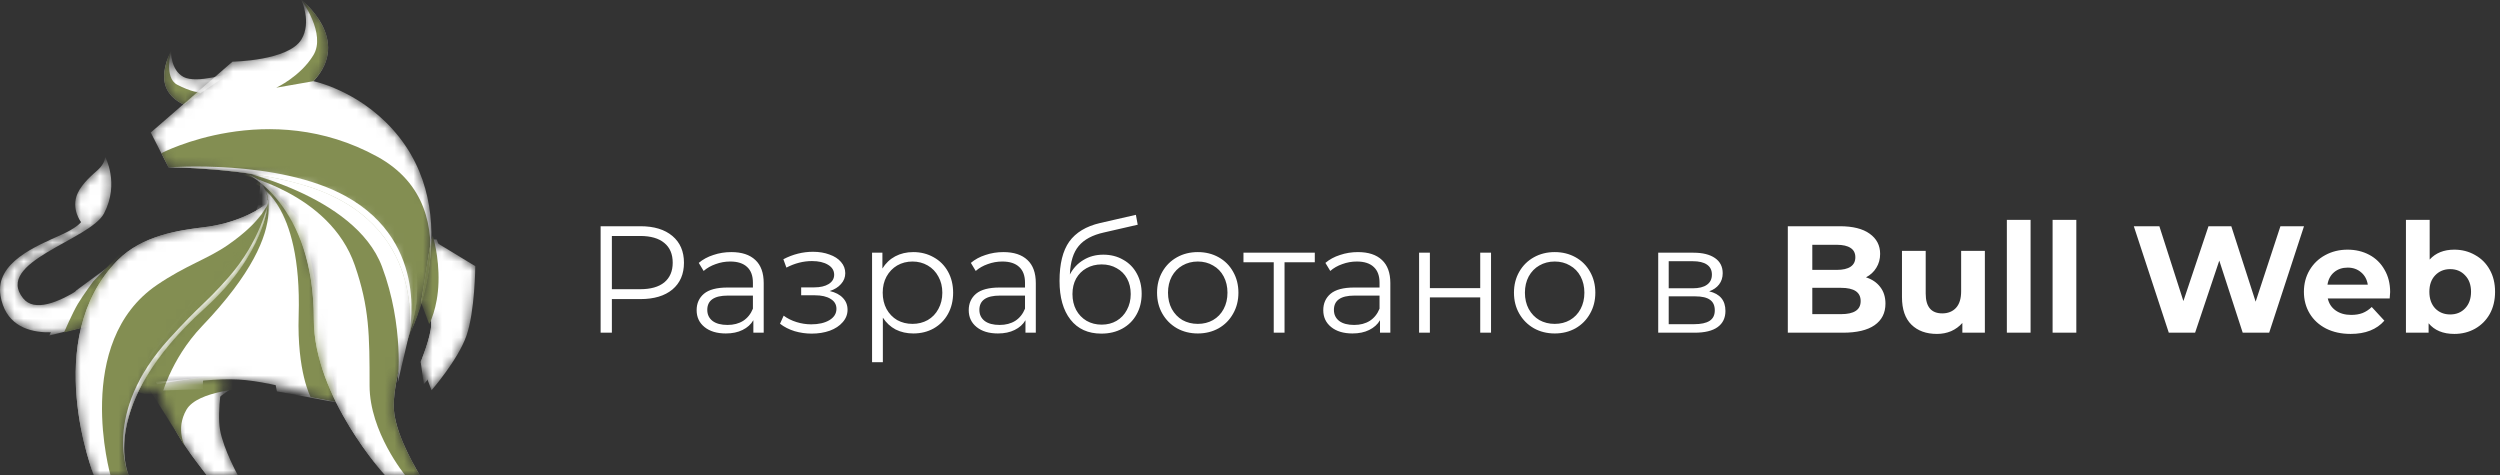 <?xml version="1.0" encoding="UTF-8"?> <svg xmlns="http://www.w3.org/2000/svg" width="263" height="50" viewBox="0 0 263 50" fill="none"><rect x="0" y="0" width="263" height="50" fill="#333333" stroke="none"/><mask id="mask0_61_2" style="mask-type:alpha" maskUnits="userSpaceOnUse" x="44" y="25" width="7" height="17"><path d="M45.358 25.182L50.002 28.002C50.002 28.002 49.964 32.786 49.065 35.335C48.166 37.884 45.398 41.056 45.398 41.056L44.258 38.075C44.258 38.075 45.347 35.401 45.358 34.166C45.368 32.919 44.299 31.829 44.299 31.829L45.358 25.182Z" fill="#D9D9D9"></path></mask><g mask="url(#mask0_61_2)"><path d="M45.358 25.182L50.002 28.002C50.002 28.002 49.964 32.786 49.065 35.335C48.166 37.884 45.398 41.056 45.398 41.056L44.258 38.075C44.258 38.075 45.347 35.401 45.358 34.166C45.368 32.919 44.299 31.829 44.299 31.829L45.358 25.182Z" fill="white"></path><path d="M45.358 25.182H45.928C45.928 25.182 47.802 29.251 47.191 33.884C46.58 38.518 44.584 40.411 44.584 40.411L44.258 38.075C44.258 38.075 45.347 35.401 45.358 34.166C45.368 32.919 44.299 31.829 44.299 31.829L45.358 25.182Z" fill="white"></path><path d="M45.356 25.182L45.519 24.779C45.519 24.779 46.212 26.915 46.13 29.695C46.049 32.475 45.152 34.086 45.152 34.086L44.297 31.83L45.356 25.182Z" fill="#838E52"></path></g><mask id="mask1_61_2" style="mask-type:alpha" maskUnits="userSpaceOnUse" x="16" y="39" width="10" height="12"><path d="M16.43 40.17L23.478 39.525C23.478 39.525 22.786 43.217 23.152 45.247C23.518 47.276 25.026 50.001 25.026 50.001H21.767C21.767 50.001 19.825 47.602 18.711 45.69C17.597 43.778 16.43 40.17 16.43 40.17Z" fill="#D9D9D9"></path></mask><g mask="url(#mask1_61_2)"><path d="M16.43 40.17L23.478 39.525C23.478 39.525 22.786 43.217 23.152 45.247C23.518 47.276 25.026 50.001 25.026 50.001H21.767C21.767 50.001 19.825 47.602 18.711 45.69C17.597 43.778 16.43 40.17 16.43 40.17Z" fill="white"></path><path d="M16.43 40.17L26.289 39.768C26.289 39.768 22.378 41.702 21.196 43.756C20.015 45.811 22.174 50.001 22.174 50.001H21.767C21.767 50.001 19.825 47.602 18.711 45.69C17.597 43.779 16.43 40.17 16.43 40.17Z" fill="white"></path><path d="M15.453 40.572L23.764 39.283L26.005 40.855C26.005 40.855 20.79 41.056 19.609 43.111C18.427 45.166 19.486 47.019 19.486 47.019C18.373 45.107 15.453 40.572 15.453 40.572Z" fill="#838E52"></path></g><mask id="mask2_61_2" style="mask-type:alpha" maskUnits="userSpaceOnUse" x="0" y="16" width="13" height="19"><path d="M11.052 16.479C11.052 16.479 12.602 19.265 10.95 22.441C9.484 25.262 -0.655 27.539 2.436 31.386C4.799 34.327 12.519 27.236 12.519 27.236L8.608 34.448C8.608 34.448 1.018 36.906 0.053 31.104C-0.531 27.599 3.862 25.866 6.449 24.698C8.128 23.939 8.527 23.368 8.527 23.368C8.527 23.368 7.435 21.96 8.16 20.346C8.649 19.259 9.83 18.292 10.278 17.889C11.116 17.135 11.052 16.479 11.052 16.479Z" fill="#157ED9"></path></mask><g mask="url(#mask2_61_2)"><path d="M11.052 16.479C11.052 16.479 12.602 19.265 10.95 22.441C9.484 25.262 -0.655 27.539 2.436 31.386C4.799 34.327 12.519 27.236 12.519 27.236L8.608 34.448C8.608 34.448 1.018 36.906 0.053 31.104C-0.531 27.599 3.862 25.866 6.449 24.698C8.128 23.939 8.527 23.368 8.527 23.368C8.527 23.368 7.435 21.96 8.16 20.346C8.649 19.259 9.83 18.292 10.278 17.889C11.116 17.135 11.052 16.479 11.052 16.479Z" fill="white"></path><path d="M5.188 35.294C5.188 35.294 5.853 33.846 6.41 32.917C6.967 31.989 8.039 30.54 8.039 30.54L12.521 27.236L8.61 34.448L5.188 35.294Z" fill="white"></path><path d="M6.734 34.971C6.734 34.971 7.644 32.877 8.201 31.949C8.758 31.021 9.831 29.572 9.831 29.572L15.127 24.133L10.238 34.084L6.734 34.971Z" fill="#838E52"></path></g><mask id="mask3_61_2" style="mask-type:alpha" maskUnits="userSpaceOnUse" x="17" y="5" width="8" height="7"><path d="M17.994 5.377C17.994 5.377 17.026 7.065 17.327 8.697C17.628 10.328 19.342 11.001 19.342 11.001L24.221 7.673C24.221 7.673 20.707 8.837 19.314 8.097C17.922 7.358 17.994 5.377 17.994 5.377Z" fill="#D9D9D9"></path></mask><g mask="url(#mask3_61_2)"><path d="M17.994 5.377C17.994 5.377 17.026 7.065 17.327 8.697C17.628 10.328 19.342 11.001 19.342 11.001L24.221 7.673C24.221 7.673 20.707 8.837 19.314 8.097C17.922 7.358 17.994 5.377 17.994 5.377Z" fill="white"></path><path d="M17.996 5.378C17.996 5.378 17.027 7.066 17.328 8.697C17.63 10.328 19.344 11.001 19.344 11.001L21.157 9.791C21.157 9.791 20.023 9.645 18.631 8.905C17.238 8.165 17.996 5.378 17.996 5.378Z" fill="#838E52"></path></g><mask id="mask4_61_2" style="mask-type:alpha" maskUnits="userSpaceOnUse" x="14" y="18" width="22" height="25"><path d="M27.918 21.917C27.918 21.917 28.359 21.595 28.162 20.709C27.965 19.822 27.266 18.734 27.266 18.734L31.951 23.61L35.414 42.344C35.414 42.344 29.156 40.142 25.066 39.927C20.708 39.698 14.27 41.176 14.27 41.176L15.533 37.912L27.918 21.917Z" fill="white"></path></mask><g mask="url(#mask4_61_2)"><path d="M27.918 21.917C27.918 21.917 28.359 21.595 28.162 20.709C27.965 19.822 27.266 18.734 27.266 18.734L31.951 23.61L35.414 42.344C35.414 42.344 29.156 40.142 25.066 39.927C20.708 39.698 14.27 41.176 14.27 41.176L15.533 37.912L27.918 21.917Z" fill="white"></path><path d="M29.547 29.814C30.525 23.247 27.918 20.668 27.918 20.668L27.266 18.734L31.951 23.61L35.414 42.344L29.14 41.176C29.14 41.176 28.257 38.477 29.547 29.814Z" fill="white"></path><path d="M31.419 33.198C31.786 21.111 26.938 19.378 26.938 19.378L27.345 18.693L32.03 23.569L35.493 42.303L32.682 41.78C32.682 41.78 31.239 39.118 31.419 33.198Z" fill="#838E52"></path><path d="M27.143 21.514C27.551 18.774 27.266 18.895 27.266 18.895C27.266 18.895 31.177 22.965 23.843 33.4C20.992 37.458 21.358 40.934 21.358 40.934L14.27 41.176C14.27 41.176 14.993 39.168 15.533 37.912C18.624 30.717 26.736 24.254 27.143 21.514Z" fill="white"></path><path d="M27.918 21.918C27.918 21.918 28.359 21.595 28.162 20.709C27.965 19.823 27.266 18.977 27.266 18.977C27.266 18.977 31.869 23.207 21.277 34.287C17.844 37.878 16.918 41.942 16.918 41.942L14.27 41.176L15.533 37.913L27.918 21.918Z" fill="#838E52"></path></g><mask id="mask5_61_2" style="mask-type:alpha" maskUnits="userSpaceOnUse" x="26" y="17" width="19" height="34"><path d="M26.086 18.212C26.086 18.212 34.181 16.905 38.104 19.501C42.416 22.354 44.136 26.224 43.849 31.346C43.759 32.952 42.993 35.375 42.993 35.375C42.993 35.375 41.214 40.318 41.445 43.192C41.674 46.031 44.175 50.001 44.175 50.001H40.508C40.508 50.001 33.012 41.781 33.012 33.602C33.012 21.388 26.086 18.212 26.086 18.212Z" fill="#FF5A45"></path></mask><g mask="url(#mask5_61_2)"><path d="M26.086 18.212C26.086 18.212 34.181 16.905 38.104 19.501C42.416 22.354 44.136 26.224 43.849 31.346C43.759 32.952 42.993 35.375 42.993 35.375C42.993 35.375 41.214 40.318 41.445 43.192C41.674 46.031 44.175 50.001 44.175 50.001H40.508C40.508 50.001 33.012 41.781 33.012 33.602C33.012 21.388 26.086 18.212 26.086 18.212Z" fill="white"></path><path d="M25.109 18.292C25.109 18.292 27.269 14.988 38.105 19.5C42.887 21.491 44.137 26.223 43.85 31.345C43.76 32.951 42.994 35.374 42.994 35.374C42.994 35.374 41.215 40.317 41.446 43.191C41.675 46.03 44.176 50 44.176 50H42.628C42.628 50 38.88 45.45 38.88 40.572C38.88 35.202 38.857 32.353 37.331 27.921C34.683 20.225 25.109 18.292 25.109 18.292Z" fill="#838E52"></path><path d="M24.539 17.849C24.539 17.849 27.269 14.989 38.106 19.501C42.887 21.492 44.138 26.224 43.85 31.346C43.76 32.952 42.994 35.375 42.994 35.375L41.854 40.21C41.854 40.21 42.546 34.328 40.183 28.043C37.319 20.423 24.539 17.849 24.539 17.849Z" fill="white"></path><path d="M25.84 18.211C25.84 18.211 29.717 19.661 31.747 24.053C32.604 25.906 33.499 28.001 33.621 33.602C33.816 42.519 40.506 50 40.506 50C40.506 50 33.01 41.781 33.01 33.602C33.01 21.387 25.84 18.211 25.84 18.211Z" fill="white"></path></g><mask id="mask6_61_2" style="mask-type:alpha" maskUnits="userSpaceOnUse" x="15" y="0" width="31" height="36"><path d="M15.859 13.94L24.456 6.487C24.456 6.487 30.34 6.404 31.707 4.15C32.807 2.337 31.707 0 31.707 0C31.707 0 37.085 4.15 32.97 8.541C32.97 8.541 37.573 9.468 41.281 13.578C49.389 22.562 42.992 35.375 42.992 35.375C42.992 35.375 45.152 23.449 32.033 19.5C25.671 17.585 17.733 17.607 17.733 17.607L15.859 13.94Z" fill="#FFB81E"></path></mask><g mask="url(#mask6_61_2)"><path d="M15.859 13.94L24.456 6.487C24.456 6.487 30.34 6.404 31.707 4.15C32.807 2.337 31.707 0 31.707 0C31.707 0 37.085 4.15 32.97 8.541C32.97 8.541 37.573 9.468 41.281 13.578C49.389 22.562 42.992 35.375 42.992 35.375C42.992 35.375 45.152 23.449 32.033 19.5C25.671 17.585 17.733 17.607 17.733 17.607L15.859 13.94Z" fill="white"></path><path d="M29.059 9.226C29.059 9.226 31.602 8.056 32.97 5.802C34.337 3.547 31.707 0 31.707 0C31.707 0 37.084 4.15 32.97 8.541L29.059 9.226Z" fill="#838E52"></path><path d="M15.859 13.94V13.94L16.971 16.116C16.971 16.116 28.244 10.194 39.693 16.479C49.921 22.094 42.992 35.374 42.992 35.374C42.992 35.374 45.152 23.448 32.033 19.5C25.671 17.585 17.733 17.606 17.733 17.606L15.859 13.94Z" fill="#838E52"></path><path d="M15.859 13.94V13.94L17.733 17.606C17.733 17.606 29.222 16.714 36.352 20.628C45.437 25.616 42.992 35.374 42.992 35.374C42.992 35.374 45.152 23.448 32.033 19.5C25.671 17.585 17.733 17.606 17.733 17.606L15.859 13.94Z" fill="white"></path></g><mask id="mask7_61_2" style="mask-type:alpha" maskUnits="userSpaceOnUse" x="7" y="21" width="22" height="30"><path d="M12.358 27.398C14.95 24.757 18.864 24.216 21.524 23.893C25.843 23.369 28.206 21.314 28.206 21.314C28.206 21.314 27.88 26.713 21.524 32.434C10.122 42.699 13.539 50.001 13.539 50.001H9.872C9.872 50.001 4.21 35.698 12.358 27.398Z" fill="#7A47F4"></path></mask><g mask="url(#mask7_61_2)"><path d="M12.358 27.398C14.95 24.757 18.864 24.216 21.524 23.893C25.843 23.369 28.206 21.314 28.206 21.314C28.206 21.314 27.88 26.713 21.524 32.434C10.122 42.699 13.539 50.001 13.539 50.001H9.872C9.872 50.001 4.21 35.698 12.358 27.398Z" fill="white"></path><path d="M12.358 27.398C14.95 24.757 18.864 24.216 21.524 23.893C25.843 23.369 28.206 21.314 28.206 21.314C28.206 21.314 25.767 23.861 21.524 24.377C2.295 26.713 9.872 50.001 9.872 50.001C9.872 50.001 4.21 35.698 12.358 27.398Z" fill="white"></path><path d="M16.514 29.977C19.58 27.89 21.818 27.271 24.01 25.746C27.718 23.168 28.207 21.314 28.207 21.314C28.207 21.314 27.881 26.713 21.525 32.434C10.123 42.699 13.54 50.001 13.54 50.001H11.625C11.625 50.001 7.633 36.02 16.514 29.977Z" fill="#838E52"></path><path d="M17.818 35.617C21.277 31.83 21.526 32.02 24.011 29.211C27.426 25.352 28.207 21.314 28.207 21.314C28.207 21.314 27.881 26.713 21.526 32.434C10.124 42.699 13.541 50.001 13.541 50.001C13.541 50.001 10.592 43.529 17.818 35.617Z" fill="white"></path></g><path d="M67.377 23.8C68.806 23.8 69.926 24.141 70.737 24.824C71.547 25.507 71.953 26.445 71.953 27.64C71.953 28.835 71.547 29.773 70.737 30.456C69.926 31.128 68.806 31.464 67.377 31.464H64.369V35H63.185V23.8H67.377ZM67.345 30.424C68.454 30.424 69.302 30.184 69.889 29.704C70.475 29.213 70.769 28.525 70.769 27.64C70.769 26.733 70.475 26.04 69.889 25.56C69.302 25.069 68.454 24.824 67.345 24.824H64.369V30.424H67.345ZM76.934 26.52C78.032 26.52 78.875 26.797 79.462 27.352C80.049 27.896 80.342 28.707 80.342 29.784V35H79.254V33.688C78.998 34.125 78.619 34.467 78.118 34.712C77.627 34.957 77.04 35.08 76.358 35.08C75.419 35.08 74.672 34.856 74.118 34.408C73.563 33.96 73.286 33.368 73.286 32.632C73.286 31.917 73.542 31.341 74.054 30.904C74.576 30.467 75.403 30.248 76.534 30.248H79.206V29.736C79.206 29.011 79.003 28.461 78.598 28.088C78.192 27.704 77.6 27.512 76.822 27.512C76.288 27.512 75.776 27.603 75.286 27.784C74.795 27.955 74.374 28.195 74.022 28.504L73.51 27.656C73.936 27.293 74.448 27.016 75.046 26.824C75.643 26.621 76.272 26.52 76.934 26.52ZM76.534 34.184C77.174 34.184 77.723 34.04 78.182 33.752C78.641 33.453 78.982 33.027 79.206 32.472V31.096H76.566C75.126 31.096 74.406 31.597 74.406 32.6C74.406 33.091 74.593 33.48 74.966 33.768C75.339 34.045 75.862 34.184 76.534 34.184ZM87.29 30.616C87.888 30.755 88.346 30.995 88.666 31.336C88.997 31.677 89.162 32.093 89.162 32.584C89.162 33.075 88.992 33.512 88.65 33.896C88.32 34.28 87.866 34.579 87.29 34.792C86.714 34.995 86.079 35.096 85.386 35.096C84.778 35.096 84.181 35.011 83.594 34.84C83.007 34.659 82.496 34.397 82.058 34.056L82.442 33.208C82.826 33.496 83.274 33.72 83.786 33.88C84.298 34.04 84.816 34.12 85.338 34.12C86.117 34.12 86.751 33.976 87.242 33.688C87.743 33.389 87.994 32.989 87.994 32.488C87.994 32.04 87.791 31.693 87.386 31.448C86.981 31.192 86.426 31.064 85.722 31.064H84.282V30.232H85.658C86.287 30.232 86.794 30.115 87.178 29.88C87.562 29.635 87.754 29.309 87.754 28.904C87.754 28.456 87.535 28.104 87.098 27.848C86.671 27.592 86.112 27.464 85.418 27.464C84.511 27.464 83.615 27.693 82.73 28.152L82.41 27.272C83.413 26.749 84.453 26.488 85.53 26.488C86.17 26.488 86.746 26.584 87.258 26.776C87.781 26.957 88.186 27.219 88.474 27.56C88.773 27.901 88.922 28.296 88.922 28.744C88.922 29.171 88.773 29.549 88.474 29.88C88.186 30.211 87.791 30.456 87.29 30.616ZM96.077 26.52C96.866 26.52 97.581 26.701 98.221 27.064C98.861 27.416 99.362 27.917 99.725 28.568C100.088 29.219 100.269 29.96 100.269 30.792C100.269 31.635 100.088 32.381 99.725 33.032C99.362 33.683 98.861 34.189 98.221 34.552C97.592 34.904 96.877 35.08 96.077 35.08C95.394 35.08 94.776 34.941 94.221 34.664C93.677 34.376 93.229 33.96 92.877 33.416V38.104H91.741V26.584H92.829V28.248C93.17 27.693 93.618 27.267 94.173 26.968C94.738 26.669 95.373 26.52 96.077 26.52ZM95.997 34.072C96.584 34.072 97.117 33.939 97.597 33.672C98.077 33.395 98.45 33.005 98.717 32.504C98.994 32.003 99.133 31.432 99.133 30.792C99.133 30.152 98.994 29.587 98.717 29.096C98.45 28.595 98.077 28.205 97.597 27.928C97.117 27.651 96.584 27.512 95.997 27.512C95.4 27.512 94.861 27.651 94.381 27.928C93.912 28.205 93.538 28.595 93.261 29.096C92.994 29.587 92.861 30.152 92.861 30.792C92.861 31.432 92.994 32.003 93.261 32.504C93.538 33.005 93.912 33.395 94.381 33.672C94.861 33.939 95.4 34.072 95.997 34.072ZM105.559 26.52C106.658 26.52 107.5 26.797 108.087 27.352C108.674 27.896 108.967 28.707 108.967 29.784V35H107.879V33.688C107.623 34.125 107.244 34.467 106.743 34.712C106.252 34.957 105.666 35.08 104.983 35.08C104.044 35.08 103.298 34.856 102.743 34.408C102.188 33.96 101.911 33.368 101.911 32.632C101.911 31.917 102.167 31.341 102.679 30.904C103.202 30.467 104.028 30.248 105.159 30.248H107.831V29.736C107.831 29.011 107.628 28.461 107.223 28.088C106.818 27.704 106.226 27.512 105.447 27.512C104.914 27.512 104.402 27.603 103.911 27.784C103.42 27.955 102.999 28.195 102.647 28.504L102.135 27.656C102.562 27.293 103.074 27.016 103.671 26.824C104.268 26.621 104.898 26.52 105.559 26.52ZM105.159 34.184C105.799 34.184 106.348 34.04 106.807 33.752C107.266 33.453 107.607 33.027 107.831 32.472V31.096H105.191C103.751 31.096 103.031 31.597 103.031 32.6C103.031 33.091 103.218 33.48 103.591 33.768C103.964 34.045 104.487 34.184 105.159 34.184ZM116.071 26.792C116.85 26.792 117.543 26.968 118.151 27.32C118.77 27.661 119.25 28.147 119.591 28.776C119.932 29.395 120.103 30.104 120.103 30.904C120.103 31.725 119.922 32.456 119.559 33.096C119.207 33.725 118.711 34.216 118.071 34.568C117.431 34.92 116.695 35.096 115.863 35.096C114.466 35.096 113.383 34.605 112.615 33.624C111.847 32.643 111.463 31.288 111.463 29.56C111.463 27.757 111.804 26.376 112.487 25.416C113.18 24.456 114.258 23.805 115.719 23.464L119.495 22.6L119.687 23.64L116.135 24.456C114.93 24.723 114.044 25.197 113.479 25.88C112.914 26.552 112.604 27.549 112.551 28.872C112.892 28.221 113.367 27.715 113.975 27.352C114.583 26.979 115.282 26.792 116.071 26.792ZM115.895 34.152C116.482 34.152 117.004 34.019 117.463 33.752C117.932 33.475 118.295 33.091 118.551 32.6C118.818 32.109 118.951 31.555 118.951 30.936C118.951 30.317 118.823 29.773 118.567 29.304C118.311 28.835 117.948 28.472 117.479 28.216C117.02 27.949 116.492 27.816 115.895 27.816C115.298 27.816 114.764 27.949 114.295 28.216C113.836 28.472 113.474 28.835 113.207 29.304C112.951 29.773 112.823 30.317 112.823 30.936C112.823 31.555 112.951 32.109 113.207 32.6C113.474 33.091 113.842 33.475 114.311 33.752C114.78 34.019 115.308 34.152 115.895 34.152ZM126.01 35.08C125.199 35.08 124.469 34.899 123.818 34.536C123.167 34.163 122.655 33.651 122.282 33C121.909 32.349 121.722 31.613 121.722 30.792C121.722 29.971 121.909 29.235 122.282 28.584C122.655 27.933 123.167 27.427 123.818 27.064C124.469 26.701 125.199 26.52 126.01 26.52C126.821 26.52 127.551 26.701 128.202 27.064C128.853 27.427 129.359 27.933 129.722 28.584C130.095 29.235 130.282 29.971 130.282 30.792C130.282 31.613 130.095 32.349 129.722 33C129.359 33.651 128.853 34.163 128.202 34.536C127.551 34.899 126.821 35.08 126.01 35.08ZM126.01 34.072C126.607 34.072 127.141 33.939 127.61 33.672C128.09 33.395 128.463 33.005 128.73 32.504C128.997 32.003 129.13 31.432 129.13 30.792C129.13 30.152 128.997 29.581 128.73 29.08C128.463 28.579 128.09 28.195 127.61 27.928C127.141 27.651 126.607 27.512 126.01 27.512C125.413 27.512 124.874 27.651 124.394 27.928C123.925 28.195 123.551 28.579 123.274 29.08C123.007 29.581 122.874 30.152 122.874 30.792C122.874 31.432 123.007 32.003 123.274 32.504C123.551 33.005 123.925 33.395 124.394 33.672C124.874 33.939 125.413 34.072 126.01 34.072ZM138.317 27.592H135.133V35H133.997V27.592H130.813V26.584H138.317V27.592ZM142.856 26.52C143.954 26.52 144.797 26.797 145.384 27.352C145.97 27.896 146.264 28.707 146.264 29.784V35H145.176V33.688C144.92 34.125 144.541 34.467 144.04 34.712C143.549 34.957 142.962 35.08 142.28 35.08C141.341 35.08 140.594 34.856 140.04 34.408C139.485 33.96 139.208 33.368 139.208 32.632C139.208 31.917 139.464 31.341 139.976 30.904C140.498 30.467 141.325 30.248 142.456 30.248H145.128V29.736C145.128 29.011 144.925 28.461 144.52 28.088C144.114 27.704 143.522 27.512 142.744 27.512C142.21 27.512 141.698 27.603 141.208 27.784C140.717 27.955 140.296 28.195 139.944 28.504L139.432 27.656C139.858 27.293 140.37 27.016 140.968 26.824C141.565 26.621 142.194 26.52 142.856 26.52ZM142.456 34.184C143.096 34.184 143.645 34.04 144.104 33.752C144.562 33.453 144.904 33.027 145.128 32.472V31.096H142.488C141.048 31.096 140.328 31.597 140.328 32.6C140.328 33.091 140.514 33.48 140.888 33.768C141.261 34.045 141.784 34.184 142.456 34.184ZM149.288 26.584H150.424V30.312H155.72V26.584H156.856V35H155.72V31.288H150.424V35H149.288V26.584ZM163.557 35.08C162.746 35.08 162.015 34.899 161.365 34.536C160.714 34.163 160.202 33.651 159.829 33C159.455 32.349 159.269 31.613 159.269 30.792C159.269 29.971 159.455 29.235 159.829 28.584C160.202 27.933 160.714 27.427 161.365 27.064C162.015 26.701 162.746 26.52 163.557 26.52C164.367 26.52 165.098 26.701 165.749 27.064C166.399 27.427 166.906 27.933 167.269 28.584C167.642 29.235 167.829 29.971 167.829 30.792C167.829 31.613 167.642 32.349 167.269 33C166.906 33.651 166.399 34.163 165.749 34.536C165.098 34.899 164.367 35.08 163.557 35.08ZM163.557 34.072C164.154 34.072 164.687 33.939 165.157 33.672C165.637 33.395 166.01 33.005 166.277 32.504C166.543 32.003 166.677 31.432 166.677 30.792C166.677 30.152 166.543 29.581 166.277 29.08C166.01 28.579 165.637 28.195 165.157 27.928C164.687 27.651 164.154 27.512 163.557 27.512C162.959 27.512 162.421 27.651 161.941 27.928C161.471 28.195 161.098 28.579 160.821 29.08C160.554 29.581 160.421 30.152 160.421 30.792C160.421 31.432 160.554 32.003 160.821 32.504C161.098 33.005 161.471 33.395 161.941 33.672C162.421 33.939 162.959 34.072 163.557 34.072ZM179.804 30.648C180.945 30.915 181.516 31.603 181.516 32.712C181.516 33.448 181.244 34.013 180.7 34.408C180.156 34.803 179.345 35 178.268 35H174.444V26.584H178.156C179.116 26.584 179.868 26.771 180.412 27.144C180.956 27.517 181.228 28.051 181.228 28.744C181.228 29.203 181.1 29.597 180.844 29.928C180.599 30.248 180.252 30.488 179.804 30.648ZM175.548 30.328H178.076C178.727 30.328 179.223 30.205 179.564 29.96C179.916 29.715 180.092 29.357 180.092 28.888C180.092 28.419 179.916 28.067 179.564 27.832C179.223 27.597 178.727 27.48 178.076 27.48H175.548V30.328ZM178.22 34.104C178.945 34.104 179.489 33.987 179.852 33.752C180.215 33.517 180.396 33.149 180.396 32.648C180.396 32.147 180.231 31.779 179.9 31.544C179.569 31.299 179.047 31.176 178.332 31.176H175.548V34.104H178.22ZM196.302 29.176C196.942 29.379 197.443 29.72 197.806 30.2C198.169 30.669 198.35 31.251 198.35 31.944C198.35 32.925 197.966 33.683 197.198 34.216C196.441 34.739 195.331 35 193.87 35H188.078V23.8H193.55C194.915 23.8 195.961 24.061 196.686 24.584C197.422 25.107 197.79 25.816 197.79 26.712C197.79 27.256 197.657 27.741 197.39 28.168C197.134 28.595 196.771 28.931 196.302 29.176ZM190.654 25.752V28.392H193.23C193.87 28.392 194.355 28.28 194.686 28.056C195.017 27.832 195.182 27.501 195.182 27.064C195.182 26.627 195.017 26.301 194.686 26.088C194.355 25.864 193.87 25.752 193.23 25.752H190.654ZM193.678 33.048C194.361 33.048 194.873 32.936 195.214 32.712C195.566 32.488 195.742 32.141 195.742 31.672C195.742 30.744 195.054 30.28 193.678 30.28H190.654V33.048H193.678ZM208.808 26.392V35H206.44V33.976C206.11 34.349 205.715 34.637 205.256 34.84C204.798 35.032 204.302 35.128 203.768 35.128C202.638 35.128 201.742 34.803 201.08 34.152C200.419 33.501 200.088 32.536 200.088 31.256V26.392H202.584V30.888C202.584 32.275 203.166 32.968 204.328 32.968C204.926 32.968 205.406 32.776 205.768 32.392C206.131 31.997 206.312 31.416 206.312 30.648V26.392H208.808ZM211.121 23.128H213.617V35H211.121V23.128ZM215.933 23.128H218.429V35H215.933V23.128ZM242.381 23.8L238.717 35H235.933L233.469 27.416L230.925 35H228.157L224.477 23.8H227.165L229.693 31.672L232.333 23.8H234.733L237.293 31.736L239.901 23.8H242.381ZM251.443 30.728C251.443 30.76 251.427 30.984 251.395 31.4H244.883C245.001 31.933 245.278 32.355 245.715 32.664C246.153 32.973 246.697 33.128 247.347 33.128C247.795 33.128 248.19 33.064 248.531 32.936C248.883 32.797 249.209 32.584 249.507 32.296L250.835 33.736C250.025 34.664 248.841 35.128 247.283 35.128C246.313 35.128 245.454 34.941 244.707 34.568C243.961 34.184 243.385 33.656 242.979 32.984C242.574 32.312 242.371 31.549 242.371 30.696C242.371 29.853 242.569 29.096 242.963 28.424C243.369 27.741 243.918 27.213 244.611 26.84C245.315 26.456 246.099 26.264 246.963 26.264C247.806 26.264 248.569 26.445 249.251 26.808C249.934 27.171 250.467 27.693 250.851 28.376C251.246 29.048 251.443 29.832 251.443 30.728ZM246.979 28.152C246.414 28.152 245.939 28.312 245.555 28.632C245.171 28.952 244.937 29.389 244.851 29.944H249.091C249.006 29.4 248.771 28.968 248.387 28.648C248.003 28.317 247.534 28.152 246.979 28.152ZM258.193 26.264C258.993 26.264 259.718 26.451 260.369 26.824C261.03 27.187 261.548 27.704 261.921 28.376C262.294 29.037 262.481 29.811 262.481 30.696C262.481 31.581 262.294 32.36 261.921 33.032C261.548 33.693 261.03 34.211 260.369 34.584C259.718 34.947 258.993 35.128 258.193 35.128C257.009 35.128 256.108 34.755 255.489 34.008V35H253.105V23.128H255.601V27.304C256.23 26.611 257.094 26.264 258.193 26.264ZM257.761 33.08C258.401 33.08 258.924 32.867 259.329 32.44C259.745 32.003 259.953 31.421 259.953 30.696C259.953 29.971 259.745 29.395 259.329 28.968C258.924 28.531 258.401 28.312 257.761 28.312C257.121 28.312 256.593 28.531 256.177 28.968C255.772 29.395 255.569 29.971 255.569 30.696C255.569 31.421 255.772 32.003 256.177 32.44C256.593 32.867 257.121 33.08 257.761 33.08Z" fill="white"></path></svg> 